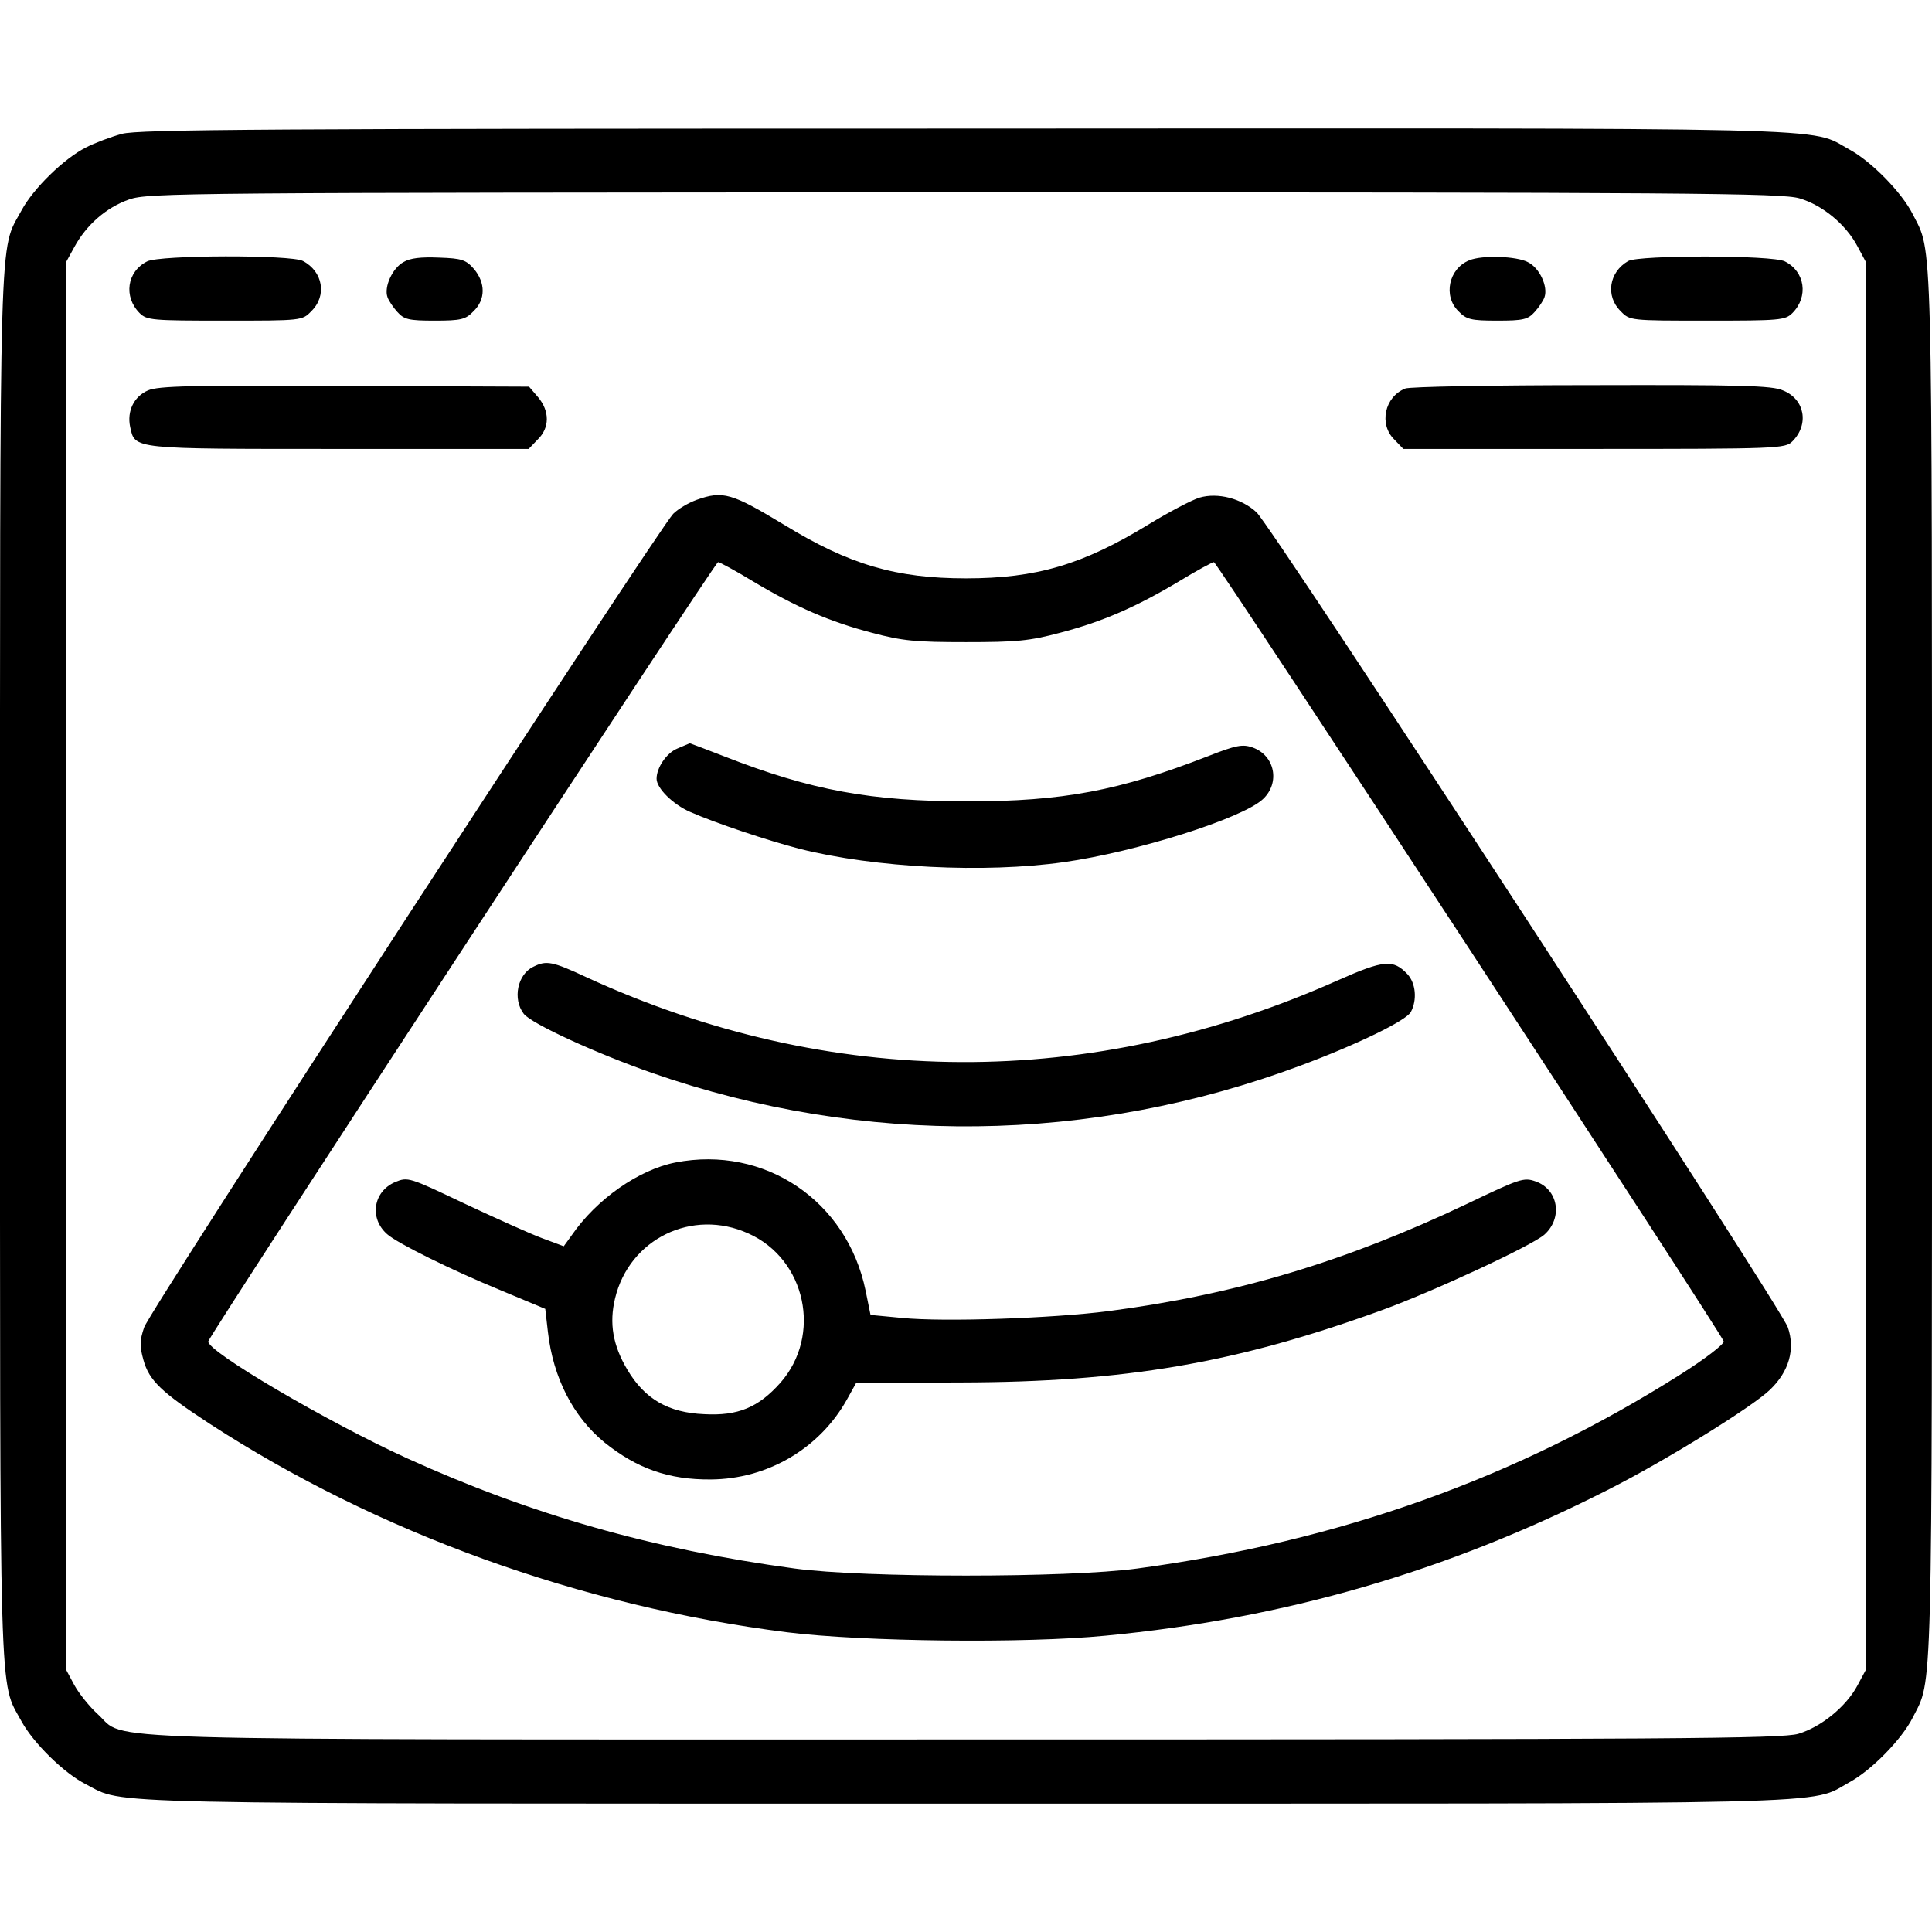 <?xml version="1.0" encoding="utf-8"?>
<!-- Generator: Adobe Illustrator 23.1.0, SVG Export Plug-In . SVG Version: 6.00 Build 0)  -->
<svg version="1.1" id="Слой_1" xmlns="http://www.w3.org/2000/svg" xmlns:xlink="http://www.w3.org/1999/xlink" x="0px" y="0px"
	 viewBox="0 0 512 512" style="enable-background:new 0 0 512 512;" xml:space="preserve">
<g transform="translate(0,512) scale(0.1,-0.1)">
	<path d="M323,4765.3c-29-8-72-24-95-36c-58-29-140-109-171-167c-60-111-57,5-57-2002s-3-1891,57-2002c31-57,113-138,171-167
		c105-54-19-51,2332-51c2380,0,2231-4,2342,57c57,31,138,113,167,171c53,105,51,10,51,1992s2,1887-51,1992c-29,58-110,140-167,171
		c-112,61,39,57-2347,56C709,4779.3,367,4777.3,323,4765.3z M4769,4594.3c61-18,123-69,154-128l22-41v-1865v-1865l-22-41
		c-30-57-97-111-157-129c-43-13-333-15-2206-15c-2397,0-2221-5-2301,67c-22,20-50,55-62,77l-22,41v1865v1865l22,40
		c32,59,85,105,145,126c51,18,144,18,2214,19C4483,4610.3,4722,4608.3,4769,4594.3z"/>
	<path d="M390,4427.3c-54-27-63-94-20-137c19-19,34-20,225-20c205,0,206,0,230,25c42,41,31,105-22,133
		C772,4445.3,423,4444.3,390,4427.3z"/>
	<path d="M1069,4425.3c-29-16-52-66-42-93c3-9,15-27,26-39c18-20,30-23,99-23c70,0,82,3,103,25c32,31,32,75,1,112
		c-21,24-32,28-92,30C1116,4439.3,1087,4436.3,1069,4425.3z"/>
	<path d="M3894,4430.3c-55-22-70-95-29-135c21-22,33-25,103-25c69,0,81,3,99,23c11,12,23,30,26,39c10,28-13,78-44,93
		C4019,4441.3,3928,4444.3,3894,4430.3z"/>
	<path d="M4315,4428.3c-51-29-61-93-20-133c24-25,25-25,230-25c191,0,206,1,225,20c43,43,34,110-20,137
		C4697,4444.3,4344,4444.3,4315,4428.3z"/>
	<path d="M392,4085.3c-37-16-56-55-47-97c13-59,2-58,553-58h503l24,25c32,31,32,75,1,112l-24,28l-489,2
		C508,4099.3,419,4097.3,392,4085.3z"/>
	<path d="M3724,4090.3c-55-22-70-95-29-135l24-25h506c489,0,506,1,525,20c45,45,33,112-25,135c-28,13-115,15-507,14
		C3958,4099.3,3735,4095.3,3724,4090.3z"/>
	<path d="M1846,3795.3c-22-8-49-24-62-37c-41-43-1388-2112-1402-2156c-12-35-12-50-2-86c15-55,48-86,175-169
		c445-289,983-484,1531-553c200-25,630-30,844-9c473,45,905,170,1330,386c151,76,385,221,431,266c50,48,67,107,47,165
		c-17,52-1366,2121-1408,2160c-40,37-103,53-151,39c-20-6-81-38-135-71c-175-107-298-143-484-143c-185,0-309,36-482,142
		C1939,3813.3,1916,3820.3,1846,3795.3z M1994,3580.3c115-69,205-108,316-137c82-22,117-25,250-25s168,3,250,25
		c111,29,201,68,316,137c46,28,87,50,91,50c9-1,1346-2045,1351-2065c2-7-50-47-115-88c-433-274-903-442-1439-514
		c-184-25-724-25-908,0c-377,51-699,143-1027,292c-211,96-533,285-527,310c5,20,1342,2064,1351,2065
		C1907,3630.3,1948,3608.3,1994,3580.3z"/>
	<path d="M1795,3136.3c-29-12-55-51-55-80c0-25,43-68,89-88c68-30,206-76,291-98c198-50,489-65,700-35c191,27,473,116,527,167
		c46,43,32,116-28,137c-26,9-43,6-117-23c-236-92-386-120-637-120c-256,0-415,29-645,119c-49,19-91,35-92,35
		C1826,3149.3,1811,3143.3,1795,3136.3z"/>
	<path d="M1414,2558.3c-43-20-56-86-26-125c20-26,192-105,341-157c560-195,1161-188,1718,20c148,55,280,119,292,142
		c17,32,13,76-9,100c-38,40-62,38-184-16c-654-292-1346-289-1992,8C1464,2572.3,1448,2575.3,1414,2558.3z"/>
	<path d="M1790,2039.3c-97-19-209-97-275-193l-21-29l-59,22c-32,12-125,54-206,92c-145,69-148,70-182,56c-58-25-69-96-21-138
		c27-24,170-95,304-150l115-48l7-61c14-122,67-225,150-293c86-69,170-99,282-98c149,1,287,81,360,211l25,45l278,1
		c434,1,726,51,1108,189c137,49,406,174,438,203c49,44,37,120-24,141c-31,11-42,7-182-60c-322-153-613-240-950-284
		c-148-19-435-29-546-18l-84,8l-13,64C2245,1938.3,2026,2085.3,1790,2039.3z M1983,1851.3c153-68,196-270,85-396
		c-58-65-112-88-202-83c-95,4-157,40-203,117c-39,65-49,124-33,190C1668,1837.3,1835,1918.3,1983,1851.3z"/>
</g>
</svg>
